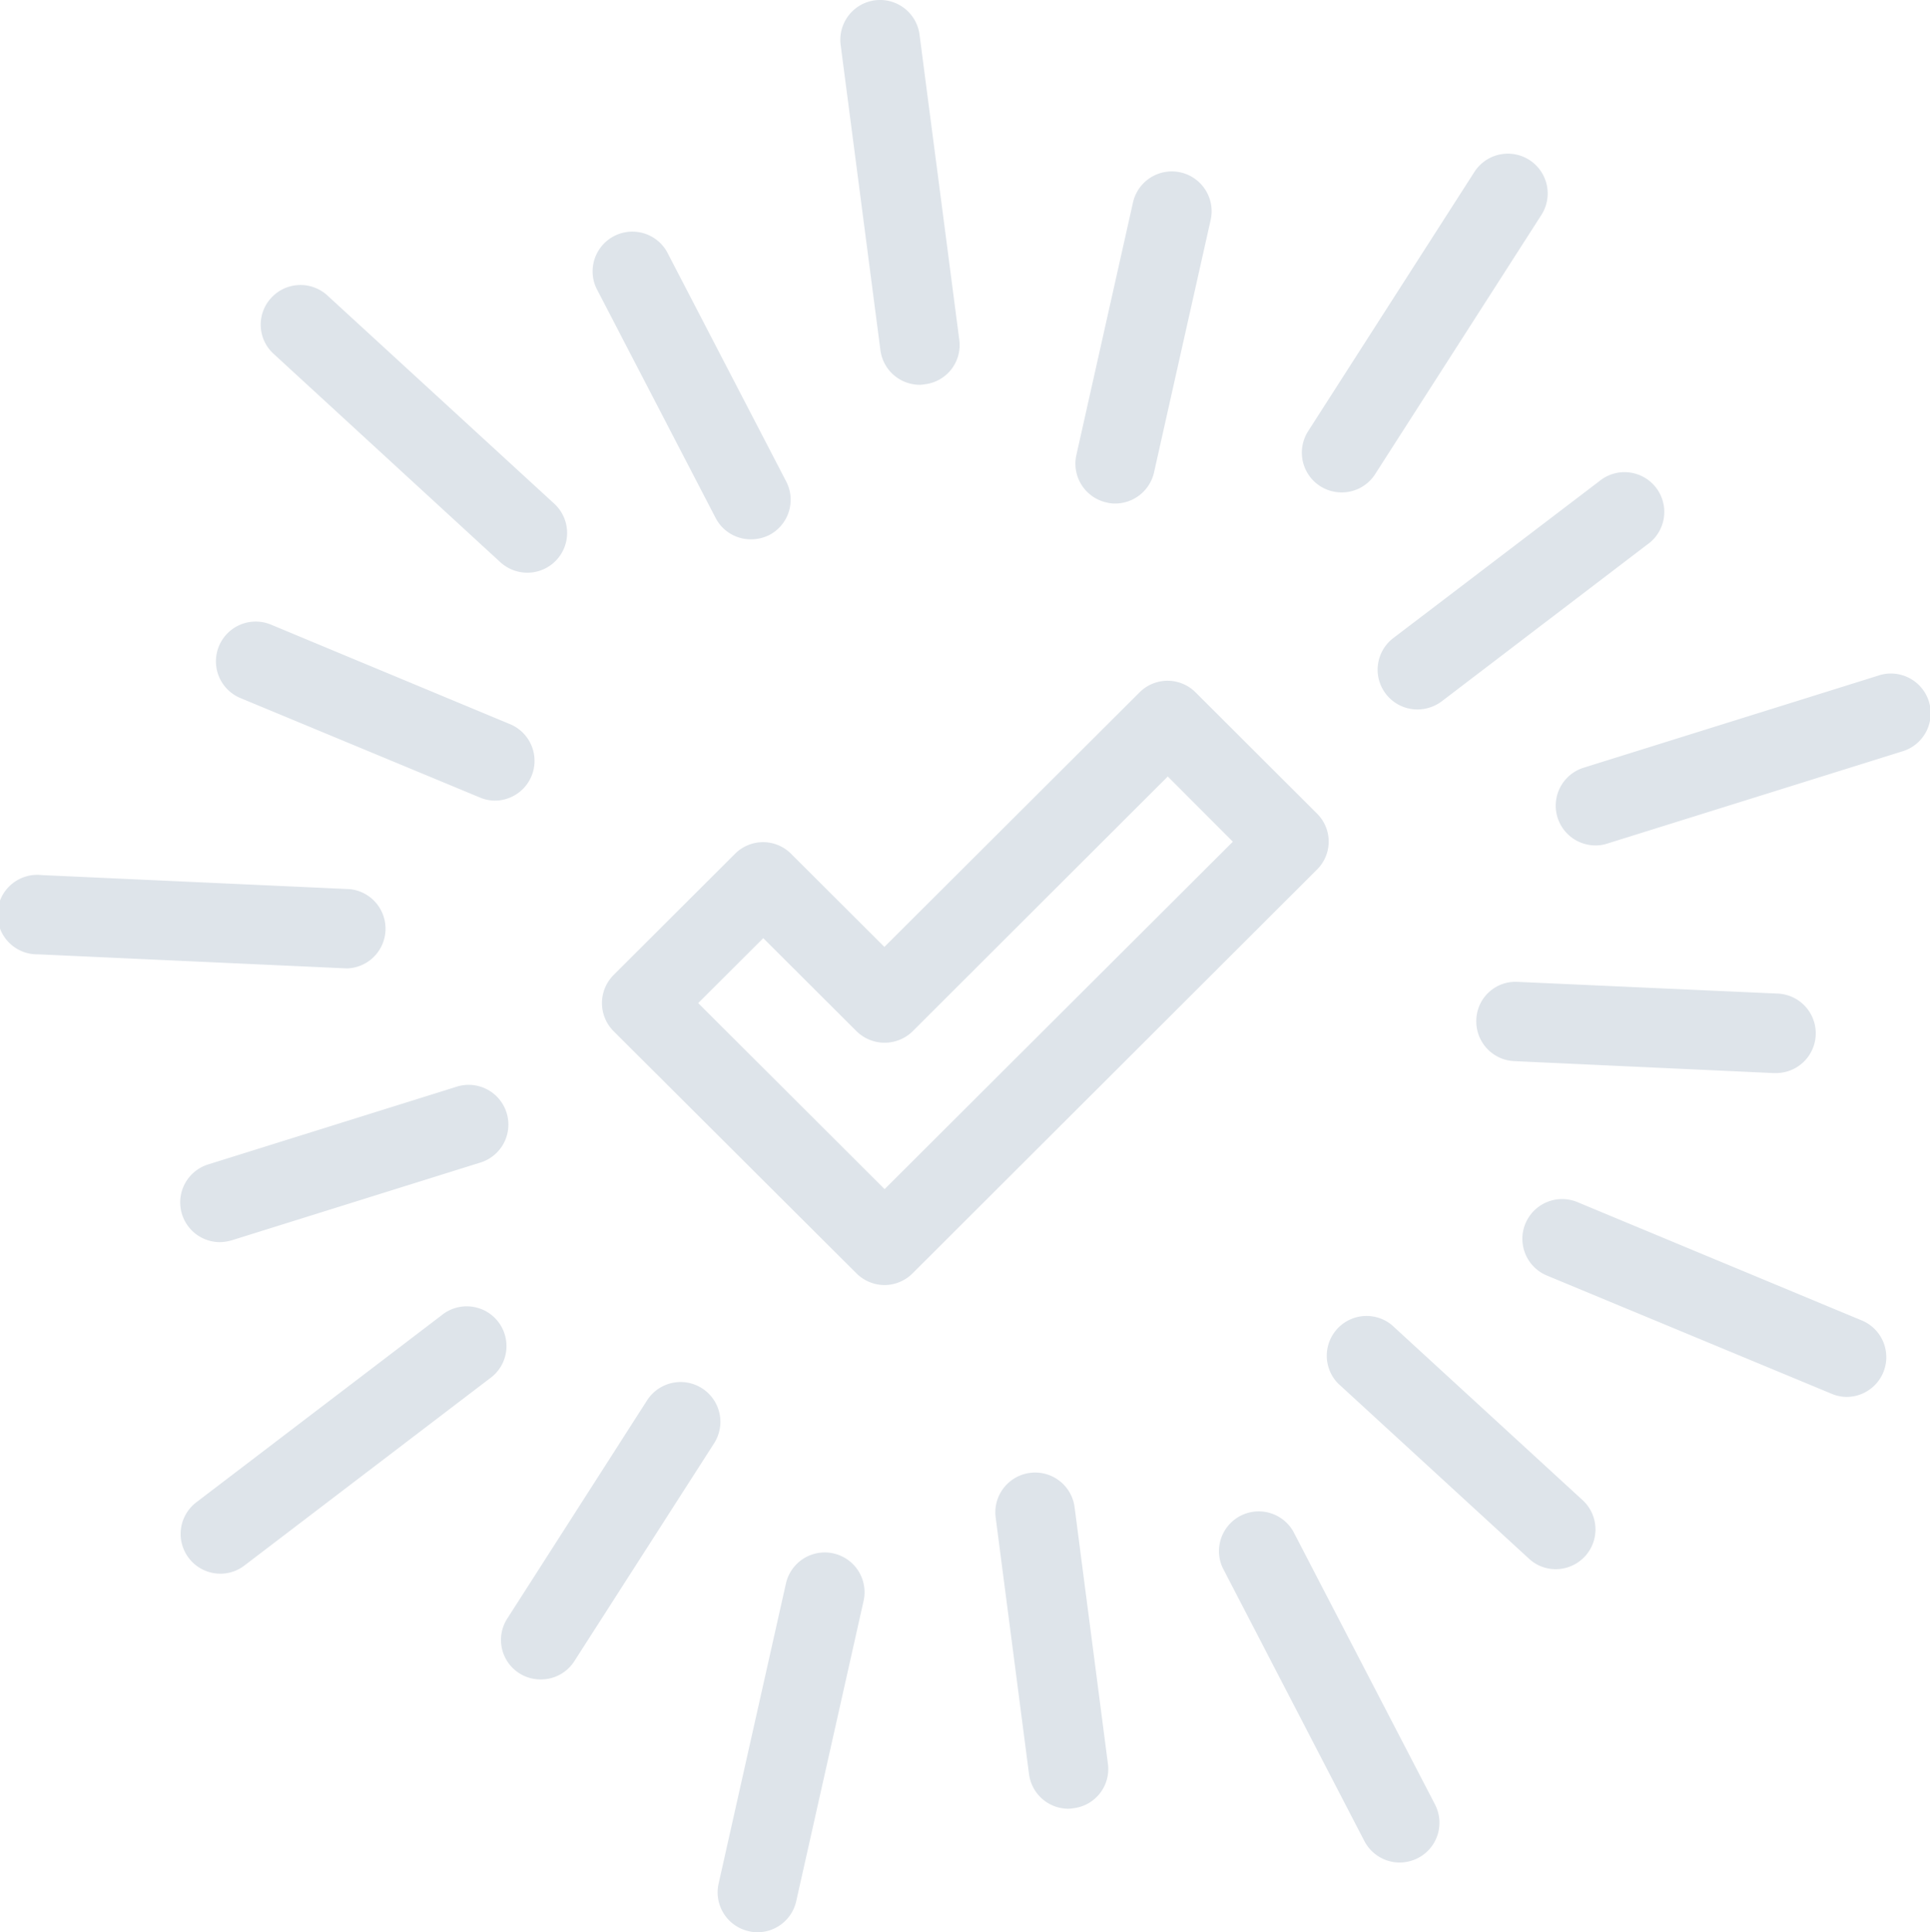 <svg xmlns="http://www.w3.org/2000/svg" width="72.813" height="72.91" viewBox="0 0 72.813 72.91">
  <defs>
    <style>
      .cls-1 {
        fill: #dee4ea;
        fill-rule: evenodd;
      }
    </style>
  </defs>
  <path id="icon_testez" class="cls-1" d="M958.732,1752.61a1.5,1.5,0,0,1-1.486-1.31l-1.5-11.52a1.5,1.5,0,0,1,2.977-.38l1.5,11.52a1.488,1.488,0,0,1-1.3,1.67A1.289,1.289,0,0,1,958.732,1752.61Zm-6.371,5.83a1.491,1.491,0,0,1-1.334-.81l-4.5-8.67a1.5,1.5,0,0,1,2.666-1.37l4.5,8.67a1.5,1.5,0,0,1-.643,2.02A1.541,1.541,0,0,1,952.361,1758.44Zm-8.431,1.26a1.514,1.514,0,0,1-1.016-.39l-8.562-7.87a1.487,1.487,0,0,1-.089-2.11,1.5,1.5,0,0,1,2.121-.09l8.562,7.86A1.5,1.5,0,0,1,943.93,1759.7Zm-1.223,8.6a1.473,1.473,0,0,1-.576-0.12l-9.03-3.75a1.5,1.5,0,1,1,1.154-2.77l9.03,3.76A1.5,1.5,0,0,1,942.707,1768.3Zm-5.547,6.33h-0.069l-11.623-.53a1.5,1.5,0,1,1,.137-2.99l11.622,0.53A1.5,1.5,0,0,1,937.16,1774.63Zm-4.835,10.33a1.5,1.5,0,0,1-.448-2.93l9.335-2.92a1.5,1.5,0,1,1,.9,2.86l-9.335,2.92A1.749,1.749,0,0,1,932.325,1784.96Zm0.02,12.51a1.5,1.5,0,0,1-.912-2.69l9.245-7.05a1.5,1.5,0,1,1,1.822,2.38l-9.245,7.05A1.482,1.482,0,0,1,932.345,1797.47Zm12.089,3.99a1.49,1.49,0,0,1-1.263-2.3l5.272-8.23a1.5,1.5,0,0,1,2.529,1.62l-5.272,8.22A1.493,1.493,0,0,1,944.434,1801.46Zm8.173,9.54a1.245,1.245,0,0,1-.329-0.04,1.5,1.5,0,0,1-1.137-1.79l2.541-11.33a1.5,1.5,0,0,1,2.929.66l-2.541,11.33A1.5,1.5,0,0,1,952.607,1811Zm11.732-4.66a1.5,1.5,0,0,1-1.486-1.31l-1.258-9.68a1.5,1.5,0,0,1,2.977-.39l1.258,9.69a1.488,1.488,0,0,1-1.3,1.67A1.289,1.289,0,0,1,964.339,1806.34Zm12.5,2.03a1.51,1.51,0,0,1-1.334-.81l-5.351-10.32a1.5,1.5,0,0,1,2.665-1.37l5.351,10.31a1.5,1.5,0,0,1-.642,2.02A1.554,1.554,0,0,1,976.842,1808.37Zm5.886-11.07a1.475,1.475,0,0,1-1.015-.4l-7.2-6.61a1.5,1.5,0,0,1,2.033-2.2l7.2,6.61A1.5,1.5,0,0,1,982.728,1797.3Zm10.981-6.5a1.477,1.477,0,0,1-.577-0.12l-10.74-4.46a1.5,1.5,0,0,1,1.154-2.77l10.74,4.47A1.5,1.5,0,0,1,993.709,1790.8ZM991,1778.58h-0.069l-9.772-.45a1.5,1.5,0,0,1-1.431-1.56,1.476,1.476,0,0,1,1.568-1.43l9.771,0.44A1.5,1.5,0,0,1,991,1778.58Zm-6.781-8.59a1.5,1.5,0,0,1-.448-2.93l11.1-3.47a1.5,1.5,0,1,1,.9,2.86l-11.1,3.47A1.411,1.411,0,0,1,984.215,1769.99Zm-6.715-5.13a1.5,1.5,0,0,1-.912-2.69l7.772-5.92a1.5,1.5,0,1,1,1.823,2.38l-7.773,5.93A1.536,1.536,0,0,1,977.5,1764.86Zm-2.858-8.19a1.5,1.5,0,0,1-1.263-2.31l6.271-9.78a1.5,1.5,0,0,1,2.529,1.62l-6.271,9.78A1.493,1.493,0,0,1,974.642,1756.67Zm-8.541.42a1.24,1.24,0,0,1-.329-0.04,1.5,1.5,0,0,1-1.137-1.79l2.136-9.53a1.5,1.5,0,0,1,2.93.66l-2.137,9.53A1.507,1.507,0,0,1,966.1,1757.09Zm-8.7,29.49a1.509,1.509,0,0,1-1.061-.44L947.18,1777a1.5,1.5,0,0,1,0-2.12l4.578-4.57a1.493,1.493,0,0,1,2.122,0l3.517,3.51,9.621-9.6a1.494,1.494,0,0,1,2.123,0l4.578,4.57a1.486,1.486,0,0,1,0,2.11l-15.261,15.24A1.509,1.509,0,0,1,957.4,1786.58Zm-7.033-10.64,7.033,7.02,13.138-13.11-2.455-2.46-9.622,9.61a1.511,1.511,0,0,1-2.122,0l-3.517-3.51Z" transform="translate(-924.031 -1738.09)"/>
</svg>
